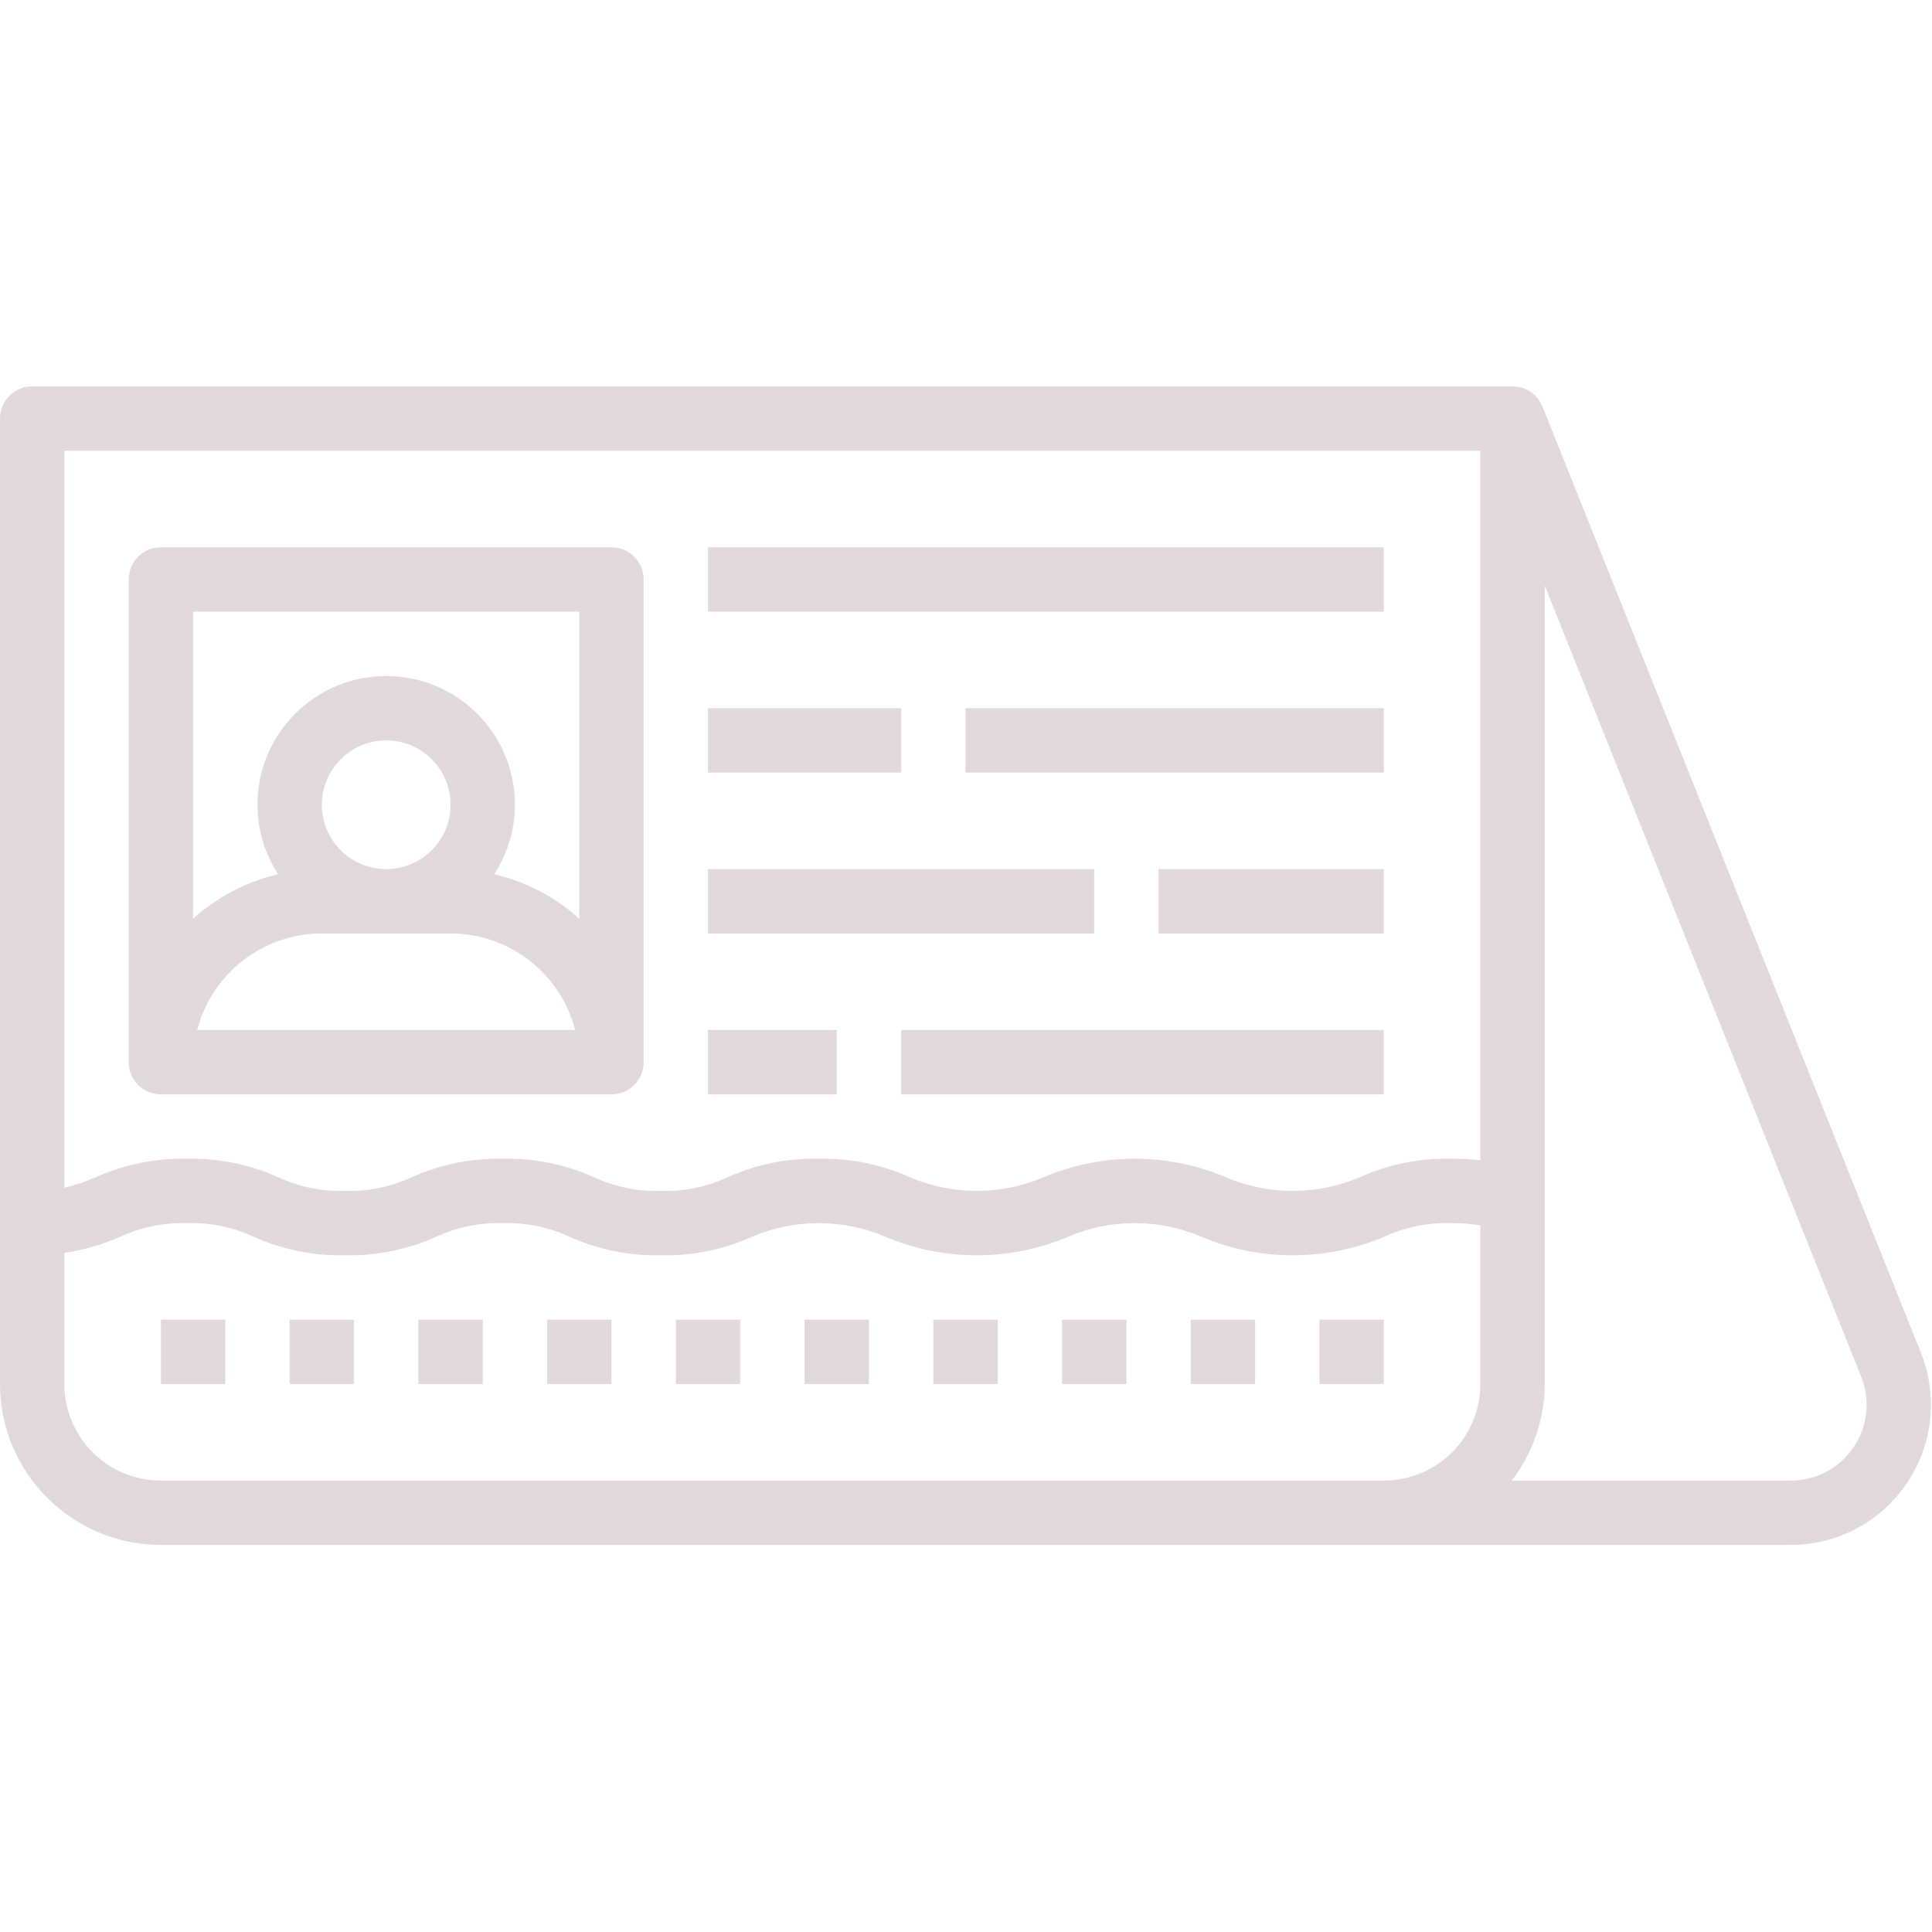 <?xml version="1.0"?>
<svg xmlns="http://www.w3.org/2000/svg" height="512px" viewBox="0 -116 581.318 581" width="512px" class=""><g><path d="m464.113 6.176c-1.473-3.676-5.039-6.086-8.996-6.082h-445.434c-5.348 0-9.684 4.336-9.684 9.684v290.5c.031 26.727 21.691 48.387 48.418 48.418h490.422c23.273-.027 42.133-18.887 42.16-42.16.008-5.367-1.02-10.684-3.023-15.66zm-444.746 13.285h426.066v213.5c-2.945-.32-5.902-.477-8.859-.465-9.453-.207-18.828 1.691-27.453 5.555-12.863 5.5-27.418 5.5-40.285 0-17.527-7.41-37.309-7.41-54.836 0-12.848 5.5-27.387 5.5-40.234 0-8.605-3.863-17.969-5.766-27.402-5.555-9.438-.207-18.801 1.691-27.414 5.555-6.293 2.918-13.18 4.332-20.113 4.125-6.934.207-13.816-1.207-20.109-4.125-8.617-3.863-17.984-5.762-27.426-5.555-9.438-.207-18.801 1.691-27.414 5.555-6.293 2.918-13.176 4.332-20.109 4.125-6.93.207-13.809-1.203-20.094-4.125-8.613-3.859-17.977-5.762-27.414-5.555-9.438-.207-18.805 1.691-27.422 5.547-3.055 1.352-6.23 2.41-9.48 3.168zm377.648 309.867h-348.598c-16.047 0-29.051-13.004-29.051-29.051v-39.457c5.781-.852 11.426-2.48 16.77-4.844 6.305-2.906 13.195-4.316 20.133-4.113 6.93-.207 13.809 1.203 20.094 4.125 8.609 3.863 17.977 5.762 27.414 5.555 9.438.207 18.801-1.691 27.414-5.555 6.293-2.918 13.18-4.332 20.113-4.125 6.934-.207 13.824 1.207 20.121 4.125 8.609 3.863 17.977 5.762 27.414 5.555 9.438.207 18.801-1.691 27.414-5.555 12.84-5.5 27.371-5.5 40.215 0 17.531 7.41 37.316 7.41 54.844 0 12.844-5.504 27.383-5.504 40.227 0 17.543 7.41 37.34 7.41 54.883 0 6.309-2.922 13.207-4.332 20.152-4.125 2.969-.023 5.93.199 8.859.668v47.75c0 16.043-13.004 29.047-29.051 29.047zm141.824 0h-83.977c6.41-8.332 9.902-18.539 9.938-29.051v-240.215l95.207 238.02c4.668 11.691-1.027 24.953-12.719 29.621-2.688 1.074-5.555 1.625-8.449 1.625zm0 0" data-original="#000000" class="active-path" data-old_color="#000000" fill="#E2DADA"/><path d="m213.031 48.512h203.352v19.367h-203.352zm0 0" data-original="#000000" class="active-path" data-old_color="#000000" fill="#E2DADA"/><path d="m213.031 96.93h58.102v19.363h-58.102zm0 0" data-original="#000000" class="active-path" data-old_color="#000000" fill="#E2DADA"/><path d="m290.5 96.93h125.883v19.363h-125.883zm0 0" data-original="#000000" class="active-path" data-old_color="#000000" fill="#E2DADA"/><path d="m213.031 145.344h116.203v19.367h-116.203zm0 0" data-original="#000000" class="active-path" data-old_color="#000000" fill="#E2DADA"/><path d="m348.598 145.344h67.785v19.367h-67.785zm0 0" data-original="#000000" class="active-path" data-old_color="#000000" fill="#E2DADA"/><path d="m213.031 193.762h38.734v19.367h-38.734zm0 0" data-original="#000000" class="active-path" data-old_color="#000000" fill="#E2DADA"/><path d="m271.133 193.762h145.25v19.367h-145.25zm0 0" data-original="#000000" class="active-path" data-old_color="#000000" fill="#E2DADA"/><path d="m48.418 280.91h19.363v19.367h-19.363zm0 0" data-original="#000000" class="active-path" data-old_color="#000000" fill="#E2DADA"/><path d="m87.148 280.91h19.367v19.367h-19.367zm0 0" data-original="#000000" class="active-path" data-old_color="#000000" fill="#E2DADA"/><path d="m125.883 280.91h19.367v19.367h-19.367zm0 0" data-original="#000000" class="active-path" data-old_color="#000000" fill="#E2DADA"/><path d="m164.617 280.91h19.367v19.367h-19.367zm0 0" data-original="#000000" class="active-path" data-old_color="#000000" fill="#E2DADA"/><path d="m203.352 280.91h19.363v19.367h-19.363zm0 0" data-original="#000000" class="active-path" data-old_color="#000000" fill="#E2DADA"/><path d="m242.082 280.91h19.367v19.367h-19.367zm0 0" data-original="#000000" class="active-path" data-old_color="#000000" fill="#E2DADA"/><path d="m280.816 280.91h19.367v19.367h-19.367zm0 0" data-original="#000000" class="active-path" data-old_color="#000000" fill="#E2DADA"/><path d="m319.551 280.91h19.363v19.367h-19.363zm0 0" data-original="#000000" class="active-path" data-old_color="#000000" fill="#E2DADA"/><path d="m358.285 280.91h19.363v19.367h-19.363zm0 0" data-original="#000000" class="active-path" data-old_color="#000000" fill="#E2DADA"/><path d="m397.016 280.91h19.367v19.367h-19.367zm0 0" data-original="#000000" class="active-path" data-old_color="#000000" fill="#E2DADA"/><path d="m48.418 213.129h135.566c5.348 0 9.684-4.336 9.684-9.684v-145.25c0-5.348-4.336-9.684-9.684-9.684h-135.566c-5.352 0-9.684 4.336-9.684 9.684v145.25c0 5.348 4.332 9.684 9.684 9.684zm10.91-19.367c4.434-17.09 19.848-29.031 37.504-29.051h38.734c17.656.02 33.07 11.961 37.504 29.051zm37.504-67.785c0-10.695 8.672-19.363 19.367-19.363 10.695 0 19.367 8.668 19.367 19.363 0 10.699-8.672 19.367-19.367 19.367-10.695 0-19.367-8.668-19.367-19.367zm77.469-58.098v92.379c-7.273-6.543-16.078-11.141-25.602-13.363 4.059-6.219 6.227-13.488 6.234-20.914 0-21.395-17.344-38.734-38.734-38.734s-38.734 17.34-38.734 38.734c.008 7.426 2.176 14.695 6.234 20.914-9.523 2.227-18.332 6.82-25.602 13.363v-92.379zm0 0" data-original="#000000" class="active-path" data-old_color="#000000" fill="#E2DADA"/></g> </svg>
